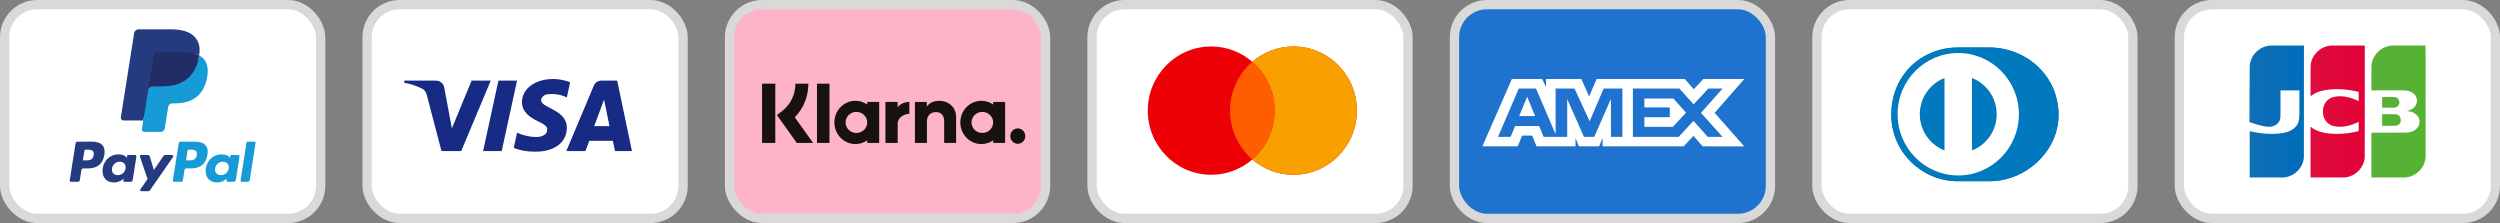 <svg width="269" height="24" viewBox="0 0 269 24" fill="none" xmlns="http://www.w3.org/2000/svg">
<rect x="0" y="0" width="269" height="24" fill="#808080" stroke="none"/>
<rect x="0.5" y="0.5" width="34" height="23" rx="3.5" fill="white" stroke="#D9D9D9"/>
<path fill-rule="evenodd" clip-rule="evenodd" d="M9.9 15.241H8.344C8.238 15.241 8.147 15.319 8.131 15.424L7.502 19.413C7.489 19.491 7.55 19.562 7.63 19.562H8.373C8.479 19.562 8.57 19.485 8.586 19.38L8.756 18.304C8.772 18.198 8.863 18.121 8.969 18.121H9.462C10.486 18.121 11.078 17.625 11.232 16.643C11.302 16.213 11.235 15.875 11.034 15.638C10.813 15.379 10.421 15.241 9.9 15.241ZM10.079 16.698C9.994 17.256 9.568 17.256 9.156 17.256H8.921L9.085 16.214C9.095 16.151 9.15 16.105 9.214 16.105H9.321C9.602 16.105 9.867 16.105 10.004 16.265C10.086 16.36 10.111 16.502 10.079 16.698ZM14.55 16.68H13.805C13.742 16.68 13.687 16.727 13.677 16.79L13.644 16.998L13.592 16.923C13.431 16.689 13.071 16.61 12.712 16.61C11.889 16.61 11.186 17.234 11.049 18.108C10.978 18.545 11.079 18.962 11.326 19.253C11.553 19.52 11.878 19.632 12.265 19.632C12.928 19.632 13.296 19.205 13.296 19.205L13.263 19.412C13.25 19.491 13.311 19.562 13.39 19.562H14.062C14.168 19.562 14.258 19.485 14.275 19.38L14.678 16.83C14.69 16.752 14.63 16.68 14.55 16.68ZM13.512 18.13C13.44 18.556 13.102 18.841 12.671 18.841C12.455 18.841 12.282 18.772 12.171 18.641C12.061 18.51 12.019 18.324 12.054 18.117C12.121 17.695 12.465 17.4 12.889 17.4C13.1 17.4 13.272 17.471 13.386 17.603C13.499 17.737 13.544 17.924 13.512 18.13ZM17.769 16.68H18.518C18.622 16.68 18.684 16.798 18.624 16.884L16.134 20.478C16.094 20.536 16.027 20.57 15.957 20.57H15.209C15.104 20.57 15.042 20.452 15.103 20.366L15.878 19.271L15.054 16.852C15.025 16.767 15.087 16.68 15.177 16.68H15.912C16.008 16.68 16.092 16.743 16.12 16.834L16.558 18.296L17.59 16.775C17.63 16.716 17.698 16.68 17.769 16.68Z" fill="#253B80"/>
<path fill-rule="evenodd" clip-rule="evenodd" d="M25.885 19.412L26.524 15.35C26.534 15.287 26.588 15.241 26.652 15.241H27.37C27.45 15.241 27.511 15.312 27.498 15.391L26.869 19.38C26.852 19.485 26.762 19.562 26.655 19.562H26.013C25.934 19.562 25.873 19.491 25.885 19.412ZM20.996 15.241H19.44C19.334 15.241 19.243 15.318 19.227 15.423L18.598 19.412C18.585 19.491 18.646 19.562 18.726 19.562H19.524C19.598 19.562 19.662 19.508 19.673 19.434L19.852 18.304C19.868 18.198 19.959 18.121 20.065 18.121H20.557C21.582 18.121 22.173 17.625 22.328 16.642C22.398 16.212 22.331 15.875 22.13 15.638C21.909 15.378 21.517 15.241 20.996 15.241ZM21.175 16.698C21.091 17.256 20.664 17.256 20.252 17.256H20.017L20.182 16.214C20.192 16.151 20.246 16.104 20.31 16.104H20.417C20.698 16.104 20.963 16.104 21.1 16.264C21.182 16.36 21.207 16.502 21.175 16.698ZM25.646 16.68H24.901C24.837 16.68 24.783 16.726 24.773 16.79L24.74 16.998L24.688 16.922C24.527 16.688 24.168 16.61 23.808 16.61C22.985 16.61 22.282 17.233 22.145 18.108C22.075 18.544 22.175 18.962 22.423 19.252C22.65 19.52 22.975 19.631 23.361 19.631C24.024 19.631 24.392 19.205 24.392 19.205L24.359 19.412C24.346 19.491 24.407 19.562 24.487 19.562H25.158C25.264 19.562 25.355 19.485 25.371 19.379L25.774 16.83C25.787 16.751 25.726 16.68 25.646 16.68ZM24.607 18.13C24.536 18.555 24.198 18.841 23.767 18.841C23.551 18.841 23.378 18.772 23.267 18.64C23.157 18.51 23.115 18.324 23.15 18.117C23.217 17.695 23.56 17.4 23.985 17.4C24.196 17.4 24.368 17.47 24.481 17.603C24.595 17.737 24.64 17.924 24.607 18.13Z" fill="#179BD7"/>
<path d="M15.657 13.814L15.848 12.599L15.422 12.589H13.388L14.802 3.625C14.806 3.598 14.82 3.573 14.841 3.555C14.862 3.537 14.889 3.527 14.917 3.527H18.347C19.485 3.527 20.271 3.764 20.681 4.232C20.874 4.451 20.996 4.681 21.056 4.933C21.118 5.198 21.119 5.514 21.058 5.9L21.054 5.928V6.175L21.246 6.284C21.408 6.37 21.537 6.468 21.635 6.581C21.8 6.769 21.907 7.007 21.951 7.29C21.998 7.58 21.983 7.926 21.907 8.318C21.819 8.769 21.677 9.161 21.485 9.482C21.309 9.778 21.084 10.023 20.818 10.213C20.563 10.394 20.261 10.531 19.919 10.619C19.588 10.705 19.21 10.749 18.796 10.749H18.529C18.338 10.749 18.152 10.818 18.007 10.941C17.861 11.066 17.764 11.238 17.735 11.426L17.715 11.536L17.377 13.677L17.361 13.755C17.357 13.78 17.351 13.793 17.34 13.801C17.331 13.809 17.318 13.814 17.305 13.814H15.657Z" fill="#253B80"/>
<path d="M21.428 5.957C21.418 6.022 21.406 6.089 21.393 6.158C20.941 8.481 19.393 9.283 17.417 9.283H16.41C16.169 9.283 15.965 9.458 15.927 9.697L15.412 12.964L15.266 13.891C15.242 14.047 15.362 14.188 15.52 14.188H17.305C17.517 14.188 17.696 14.035 17.729 13.826L17.747 13.736L18.083 11.603L18.105 11.486C18.137 11.277 18.317 11.123 18.529 11.123H18.796C20.525 11.123 21.879 10.421 22.274 8.39C22.44 7.541 22.354 6.832 21.917 6.334C21.784 6.183 21.62 6.059 21.428 5.957Z" fill="#179BD7"/>
<path d="M20.955 5.768C20.886 5.748 20.814 5.73 20.741 5.713C20.668 5.697 20.592 5.683 20.515 5.671C20.244 5.627 19.946 5.606 19.628 5.606H16.939C16.873 5.606 16.81 5.621 16.754 5.648C16.63 5.708 16.538 5.825 16.515 5.969L15.944 9.591L15.927 9.697C15.965 9.458 16.169 9.283 16.41 9.283H17.416C19.393 9.283 20.941 8.48 21.393 6.158C21.406 6.089 21.418 6.022 21.428 5.957C21.314 5.896 21.19 5.844 21.056 5.8C21.023 5.789 20.989 5.779 20.955 5.768Z" fill="#222D65"/>
<path d="M16.516 5.969C16.538 5.825 16.63 5.708 16.754 5.648C16.811 5.621 16.873 5.606 16.939 5.606H19.628C19.946 5.606 20.244 5.627 20.515 5.671C20.593 5.683 20.668 5.698 20.741 5.714C20.814 5.73 20.886 5.749 20.955 5.769C20.989 5.779 21.023 5.789 21.056 5.8C21.19 5.844 21.314 5.897 21.428 5.957C21.563 5.099 21.427 4.514 20.963 3.985C20.452 3.403 19.528 3.153 18.347 3.153H14.917C14.675 3.153 14.47 3.329 14.432 3.568L13.004 12.624C12.976 12.803 13.114 12.964 13.294 12.964H15.412L15.944 9.591L16.516 5.969Z" fill="#253B80"/>
<rect x="39.5" y="0.5" width="34" height="23" rx="3.5" fill="white" stroke="#D9D9D9"/>
<path fill-rule="evenodd" clip-rule="evenodd" d="M49.625 16.258H47.505L45.915 10.192C45.84 9.913 45.679 9.667 45.444 9.55C44.855 9.258 44.207 9.026 43.5 8.908V8.675H46.916C47.387 8.675 47.741 9.026 47.8 9.433L48.624 13.809L50.744 8.675H52.805L49.625 16.258ZM53.984 16.258H51.981L53.63 8.675H55.633L53.984 16.258ZM58.223 10.776C58.282 10.367 58.636 10.134 59.048 10.134C59.697 10.075 60.403 10.192 60.992 10.483L61.345 8.851C60.756 8.617 60.108 8.5 59.52 8.5C57.576 8.5 56.162 9.55 56.162 11.008C56.162 12.117 57.164 12.7 57.871 13.05C58.636 13.4 58.931 13.634 58.872 13.983C58.872 14.508 58.282 14.742 57.694 14.742C56.987 14.742 56.28 14.567 55.633 14.275L55.279 15.909C55.986 16.2 56.751 16.317 57.458 16.317C59.638 16.375 60.992 15.325 60.992 13.75C60.992 11.767 58.223 11.65 58.223 10.776V10.776ZM68 16.258L66.41 8.675H64.702C64.349 8.675 63.995 8.908 63.877 9.258L60.933 16.258H62.994L63.406 15.15H65.939L66.174 16.258H68ZM64.997 10.717L65.585 13.575H63.936L64.997 10.717Z" fill="#172B85"/>
<rect x="78.5" y="0.5" width="34" height="23" rx="3.5" fill="#FEB4C7" stroke="#D9D9D9"/>
<path fill-rule="evenodd" clip-rule="evenodd" d="M83.424 15.38H82V9H83.424V15.38ZM86.98 9H85.587C85.587 10.174 85.061 11.252 84.146 11.957L83.594 12.382L85.733 15.38H87.491L85.523 12.621C86.456 11.666 86.98 10.381 86.98 9ZM89.251 15.378H87.906V9.001H89.251V15.378ZM93.315 10.967V11.249C92.952 10.995 92.514 10.845 92.041 10.845C90.791 10.845 89.778 11.887 89.778 13.172C89.778 14.458 90.791 15.5 92.041 15.5C92.514 15.5 92.952 15.35 93.315 15.096V15.378H94.6V10.967H93.315ZM93.311 13.173C93.311 13.799 92.79 14.307 92.147 14.307C91.504 14.307 90.983 13.799 90.983 13.173C90.983 12.546 91.504 12.038 92.147 12.038C92.79 12.038 93.311 12.546 93.311 13.173ZM106.867 11.249V10.967H108.152V15.378H106.867V15.096C106.504 15.35 106.066 15.5 105.594 15.5C104.343 15.5 103.33 14.458 103.33 13.172C103.33 11.887 104.343 10.845 105.594 10.845C106.066 10.845 106.504 10.995 106.867 11.249ZM105.699 14.307C106.342 14.307 106.863 13.799 106.863 13.173C106.863 12.546 106.342 12.038 105.699 12.038C105.056 12.038 104.535 12.546 104.535 13.173C104.535 13.799 105.056 14.307 105.699 14.307ZM101.047 10.848C100.534 10.848 100.048 11.012 99.724 11.464V10.967H98.445V15.378H99.739V13.06C99.739 12.389 100.177 12.061 100.704 12.061C101.268 12.061 101.593 12.408 101.593 13.051V15.378H102.876V12.573C102.876 11.546 102.082 10.848 101.047 10.848ZM96.587 10.967V11.541C96.844 11.197 97.324 10.967 97.846 10.967V12.251L97.841 12.251L97.838 12.25L97.83 12.25C97.322 12.25 96.59 12.624 96.59 13.318V15.378H95.271V10.967H96.587ZM108.709 14.642C108.709 14.184 109.07 13.813 109.515 13.813C109.96 13.813 110.321 14.184 110.321 14.642C110.321 15.1 109.96 15.471 109.515 15.471C109.07 15.471 108.709 15.1 108.709 14.642Z" fill="#17120F"/>
<rect x="117.5" y="0.5" width="34" height="23" rx="3.5" fill="white" stroke="#D9D9D9"/>
<path fill-rule="evenodd" clip-rule="evenodd" d="M134.75 17.157C133.558 18.185 132.013 18.806 130.324 18.806C126.555 18.806 123.5 15.715 123.5 11.903C123.5 8.091 126.555 5 130.324 5C132.013 5 133.558 5.621 134.75 6.649C135.942 5.621 137.487 5 139.176 5C142.945 5 146 8.091 146 11.903C146 15.715 142.945 18.806 139.176 18.806C137.487 18.806 135.942 18.185 134.75 17.157Z" fill="#ED0006"/>
<path fill-rule="evenodd" clip-rule="evenodd" d="M134.75 17.157C136.217 15.891 137.148 14.007 137.148 11.903C137.148 9.799 136.217 7.915 134.75 6.649C135.942 5.621 137.487 5 139.176 5C142.945 5 146 8.091 146 11.903C146 15.715 142.945 18.806 139.176 18.806C137.487 18.806 135.942 18.185 134.75 17.157Z" fill="#F9A000"/>
<path fill-rule="evenodd" clip-rule="evenodd" d="M134.75 6.649C136.217 7.915 137.148 9.799 137.148 11.903C137.148 14.007 136.217 15.891 134.75 17.157C133.283 15.891 132.353 14.007 132.353 11.903C132.353 9.799 133.283 7.915 134.75 6.649Z" fill="#FF5E00"/>
<rect x="156.5" y="0.5" width="34" height="23" rx="3.5" fill="#1F72CD" stroke="#D9D9D9"/>
<path fill-rule="evenodd" clip-rule="evenodd" d="M162.681 8.5L159.5 15.747H163.308L163.78 14.591H164.859L165.332 15.747H169.523V14.865L169.897 15.747H172.065L172.439 14.846V15.747H181.157L182.217 14.621L183.209 15.747L187.687 15.756L184.496 12.144L187.687 8.5H183.279L182.247 9.605L181.285 8.5H171.802L170.987 10.37L170.154 8.5H166.353V9.352L165.931 8.5H162.681ZM175.699 9.529H180.706L182.237 11.232L183.817 9.529H185.348L183.022 12.143L185.348 14.726H183.748L182.217 13.004L180.628 14.726H175.699V9.529ZM176.936 11.555V10.606V10.605H180.059L181.422 12.123L179.999 13.649H176.936V12.613H179.667V11.555H176.936ZM163.418 9.529H165.274L167.384 14.443V9.529H169.418L171.048 13.052L172.55 9.529H174.573V14.729H173.342L173.332 10.654L171.537 14.729H170.435L168.631 10.654V14.729H166.098L165.618 13.563H163.023L162.544 14.728H161.187L163.418 9.529ZM163.466 12.486L164.321 10.409L165.175 12.486H163.466Z" fill="white"/>
<rect x="195.5" y="0.5" width="34" height="23" rx="3.5" fill="white" stroke="#D9D9D9"/>
<path d="M214.045 19.5C217.943 19.519 221.5 16.292 221.5 12.367C221.5 8.075 217.943 5.108 214.045 5.109H210.691C206.747 5.108 203.5 8.076 203.5 12.367C203.5 16.293 206.747 19.519 210.691 19.5H214.045Z" fill="#0079BE"/>
<path d="M210.707 5.704C207.102 5.705 204.182 8.653 204.181 12.291C204.182 15.93 207.102 18.877 210.707 18.879C214.311 18.877 217.233 15.93 217.233 12.291C217.233 8.653 214.312 5.705 210.707 5.704ZM206.57 12.291C206.57 11.45 206.823 10.628 207.296 9.933C207.77 9.238 208.443 8.702 209.226 8.395V16.187C208.443 15.881 207.77 15.345 207.296 14.65C206.823 13.955 206.57 13.133 206.57 12.291V12.291ZM212.187 16.189V8.395C212.971 8.701 213.644 9.237 214.118 9.933C214.592 10.628 214.845 11.45 214.844 12.292C214.845 13.133 214.592 13.956 214.118 14.651C213.644 15.346 212.971 15.882 212.187 16.189V16.189Z" fill="white"/>
<path d="M214.045 19.5C217.943 19.519 221.5 16.292 221.5 12.367C221.5 8.075 217.943 5.108 214.045 5.109H210.691C206.747 5.108 203.5 8.076 203.5 12.367C203.5 16.293 206.747 19.519 210.691 19.5H214.045Z" fill="#0079BE"/>
<path d="M210.707 5.704C207.102 5.705 204.182 8.653 204.181 12.291C204.182 15.93 207.102 18.877 210.707 18.879C214.311 18.877 217.233 15.93 217.233 12.291C217.233 8.653 214.312 5.705 210.707 5.704ZM206.57 12.291C206.57 11.45 206.823 10.628 207.296 9.933C207.77 9.238 208.443 8.702 209.226 8.395V16.187C208.443 15.881 207.77 15.345 207.296 14.65C206.823 13.955 206.57 13.133 206.57 12.291V12.291ZM212.187 16.189V8.395C212.971 8.701 213.644 9.237 214.118 9.933C214.592 10.628 214.845 11.45 214.844 12.292C214.845 13.133 214.592 13.956 214.118 14.651C213.644 15.346 212.971 15.882 212.187 16.189V16.189Z" fill="white"/>
<rect x="234.5" y="0.5" width="34" height="23" rx="3.5" fill="white" stroke="#D9D9D9"/>
<path d="M256.318 12.287C256.832 12.298 257.348 12.265 257.86 12.305C258.378 12.402 258.503 13.186 258.043 13.443C257.729 13.612 257.356 13.506 257.015 13.536H256.318V12.287V12.287ZM258.157 10.874C258.271 11.277 257.883 11.639 257.495 11.583H256.318C256.326 11.203 256.302 10.791 256.33 10.431C256.802 10.444 257.277 10.404 257.746 10.452C257.947 10.503 258.116 10.668 258.157 10.874V10.874ZM260.989 4.9C261.011 5.67 260.992 6.48 260.999 7.265C260.997 10.456 261.002 13.647 260.996 16.838C260.975 18.034 259.915 19.073 258.728 19.097C257.539 19.102 256.35 19.098 255.161 19.099V14.275C256.456 14.268 257.753 14.288 259.047 14.265C259.648 14.227 260.306 13.831 260.334 13.17C260.405 12.506 259.779 12.046 259.185 11.974C258.956 11.968 258.963 11.907 259.185 11.881C259.751 11.758 260.197 11.172 260.03 10.584C259.888 9.966 259.205 9.727 258.637 9.728C257.478 9.72 256.32 9.727 255.161 9.725C255.169 8.824 255.146 7.923 255.174 7.023C255.265 5.848 256.352 4.88 257.523 4.901C258.679 4.901 259.834 4.901 260.989 4.901V4.9Z" fill="url(#paint0_linear_1233_1580)"/>
<path d="M242.071 7.144C242.1 5.95 243.165 4.92 244.351 4.902C245.535 4.899 246.72 4.902 247.904 4.901C247.901 8.896 247.911 12.891 247.899 16.886C247.854 18.066 246.801 19.077 245.628 19.098C244.441 19.102 243.254 19.098 242.067 19.099V14.112C243.22 14.385 244.429 14.501 245.605 14.32C246.308 14.207 247.077 13.862 247.315 13.132C247.49 12.509 247.391 11.852 247.418 11.212V9.725H245.382C245.373 10.708 245.401 11.694 245.368 12.676C245.313 13.279 244.715 13.663 244.146 13.643C243.439 13.65 242.04 13.131 242.04 13.131C242.037 11.288 242.061 8.981 242.071 7.145V7.144Z" fill="url(#paint1_linear_1233_1580)"/>
<path d="M248.663 10.325C248.556 10.347 248.642 9.96 248.614 9.813C248.622 8.883 248.599 7.952 248.627 7.023C248.718 5.844 249.813 4.873 250.989 4.9H254.451C254.448 8.896 254.458 12.891 254.446 16.886C254.401 18.066 253.348 19.076 252.175 19.097C250.988 19.102 249.801 19.098 248.614 19.099V13.635C249.425 14.3 250.526 14.404 251.536 14.406C252.297 14.405 253.054 14.288 253.793 14.113V13.111C252.96 13.527 251.981 13.79 251.057 13.552C250.413 13.392 249.946 12.769 249.956 12.104C249.881 11.413 250.287 10.683 250.966 10.477C251.81 10.213 252.729 10.415 253.52 10.758C253.689 10.847 253.861 10.957 253.793 10.674V9.887C252.471 9.573 251.064 9.457 249.735 9.799C249.35 9.908 248.976 10.072 248.663 10.325V10.325Z" fill="url(#paint2_linear_1233_1580)"/>
<defs>
<linearGradient id="paint0_linear_1233_1580" x1="255.121" y1="11.696" x2="260.962" y2="11.696" gradientUnits="userSpaceOnUse">
<stop stop-color="#58B03A"/>
<stop offset="1" stop-color="#55B330"/>
</linearGradient>
<linearGradient id="paint1_linear_1233_1580" x1="241.943" y1="12.136" x2="247.809" y2="12.136" gradientUnits="userSpaceOnUse">
<stop stop-color="#0F6EB6"/>
<stop offset="1" stop-color="#006DBA"/>
</linearGradient>
<linearGradient id="paint2_linear_1233_1580" x1="248.606" y1="11.834" x2="254.45" y2="11.834" gradientUnits="userSpaceOnUse">
<stop stop-color="#DE0D3D"/>
<stop offset="1" stop-color="#E30138"/>
</linearGradient>
</defs>
</svg>
